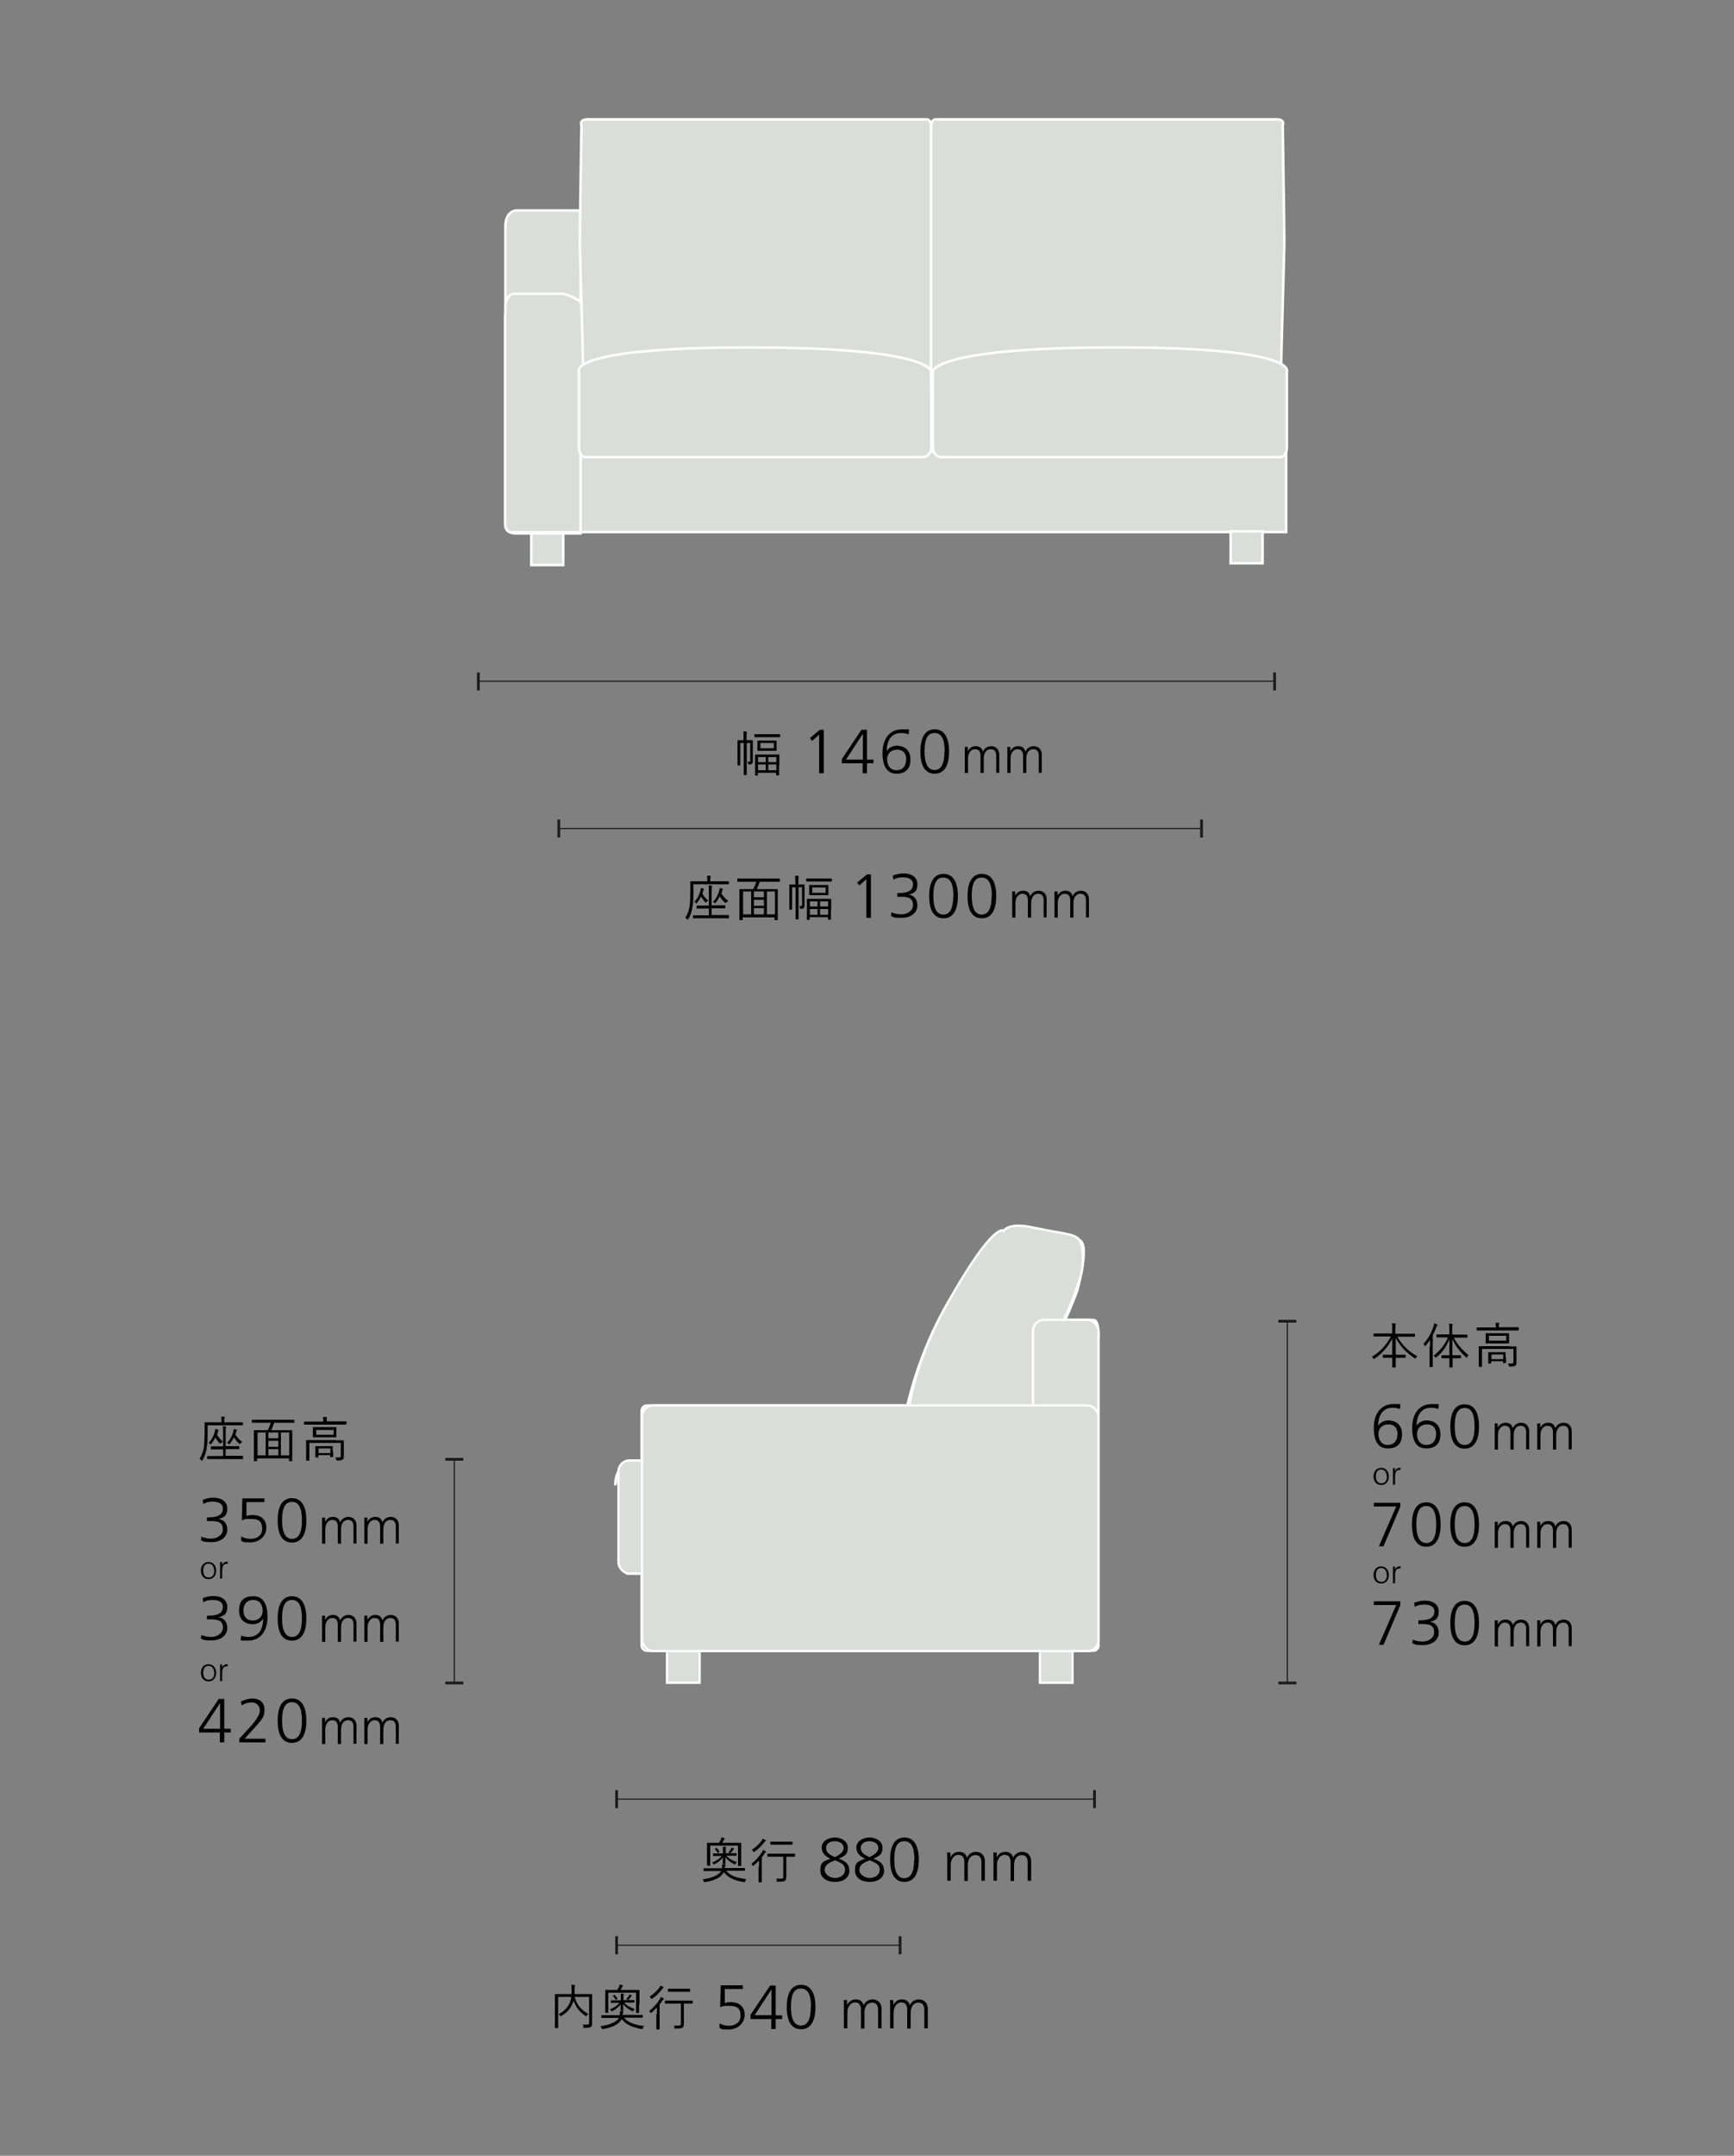 <?xml version="1.0" encoding="UTF-8"?>
<svg id="c" xmlns="http://www.w3.org/2000/svg" version="1.1" viewBox="0 0 750 932">
  <rect x="0" y="0" width="750" height="932" fill="#808080" stroke="none"/>
  <!-- Generator: Adobe Illustrator 29.1.0, SVG Export Plug-In . SVG Version: 2.1.0 Build 142)  -->
  <defs>
    <style>
      .st0 {
        stroke: #1c1c1c;
        stroke-width: .5px;
      }

      .st0, .st1 {
        fill: none;
      }

      .st2 {
        stroke-width: 1.1px;
      }

      .st2, .st3 {
        fill: #daddd8;
      }

      .st2, .st3, .st1 {
        stroke: #fff;
      }

      .st4 {
        fill: #1c1c1c;
      }
    </style>
  </defs>
  <g>
    <g>
      <line class="st0" x1="473.4" y1="777.8" x2="266.7" y2="777.8"/>
      <rect class="st4" x="472.8" y="773.9" width="1.2" height="7.8"/>
      <rect class="st4" x="266.1" y="773.9" width="1.2" height="7.8"/>
    </g>
    <g>
      <path d="M256.1,871.5c0,1.7,0,2.7,0,3.4s-.1,1.1-.5,1.4c-.3.3-.9.4-2.7.4s-.4,0-.5-.4c0-.4-.2-.7-.4-1,.7,0,1.5,0,1.9,0,.7,0,.9-.2.9-.8v-11.2h-6.3c1.1,3.6,2.9,5.7,6,7.4-.3.2-.6.4-.7.7-.1.2-.2.3-.3.3s-.2,0-.3-.2c-2.4-1.6-4.1-3.6-5.1-6.6-.1.4-.2.8-.4,1.1-.8,2-2,3.8-4.8,5.5-.1,0-.2.2-.3.2s-.1,0-.3-.2c-.2-.3-.4-.5-.7-.7,2.8-1.5,4.1-3.2,4.9-5.1.3-.7.5-1.5.6-2.4h-5.7v10.2c0,2.1,0,3,0,3.1s0,.2-.2.2h-1c-.1,0-.2,0-.2-.2s0-1,0-3.2v-7.9c0-2.2,0-3.1,0-3.2,0-.2,0-.2.2-.2s.8,0,2.9,0h4.1c0-.7,0-1.3,0-1.9s0-1.5-.1-2.1c.5,0,.9,0,1.4.1.2,0,.2,0,.2.2s0,.2-.1.4c0,.2-.1.6-.1,1.6,0,.5,0,1.1,0,1.7h4.5c2.1,0,2.8,0,2.9,0s.2,0,.2.2,0,1.1,0,3.3v5.9h0Z"/>
      <path d="M270,872.4c1.8,2.1,4.5,3,8.6,3.5-.2.2-.4.5-.5.9-.1.3-.2.4-.3.4s-.1,0-.3,0c-3.8-.7-6.7-1.8-8.6-4.3-1.4,2.6-4.6,3.7-8.1,4.3-.1,0-.2,0-.3,0-.1,0-.2,0-.3-.4-.1-.3-.3-.6-.5-.8,3.6-.5,6.8-1.6,8-3.6h-4.6c-2,0-2.7,0-2.8,0s-.2,0-.2-.2v-.8c0-.2,0-.2.2-.2s.8,0,2.8,0h5v-.3c.1-.4.1-.9,0-1.4.5,0,.9,0,1.3,0,.2,0,.3,0,.3.2s-.1.2-.2.4c0,.2-.1.3-.2.8v.2s5.7,0,5.7,0c2,0,2.7,0,2.8,0s.2,0,.2.2v.8c0,.2,0,.2-.2.2s-.8,0-2.8,0h-5.2ZM276.4,866.7c0,2.7,0,3.3,0,3.4,0,.2,0,.2-.2.2h-.9c-.2,0-.2,0-.2-.2s0-.7,0-3.4v-5.2h-12v5.1c0,2.7,0,3.3,0,3.4s0,.2-.2.2h-.9c-.2,0-.2,0-.2-.2s0-.7,0-3.4v-3.1c0-2.2,0-2.8,0-3s0-.2.2-.2.9,0,3,0h2c.2-.4.5-.8.7-1.3.1-.3.2-.6.3-1,.5,0,.9.2,1.3.3.1,0,.2.1.2.2,0,.1-.1.2-.2.3-.1,0-.2.2-.3.4-.2.4-.4.8-.6,1.1h5c2.1,0,2.9,0,3,0,.1,0,.2,0,.2.2s0,.7,0,2.7v3.4h0ZM270,865.9c1.3,1.3,2.6,2,4.5,2.6-.2.2-.4.5-.5.8,0,.2-.1.2-.2.2s-.2,0-.3,0c-1.7-.8-3-1.8-4-3.1,0,1.3.1,2.4.1,2.7s0,.2-.2.2h-.8c-.1,0-.2,0-.2-.2,0-.3,0-1.3.1-2.6-1,1.3-2.3,2.3-3.7,3-.1,0-.2,0-.3,0s-.1,0-.2-.2c-.1-.2-.4-.5-.5-.6,1.7-.7,3.1-1.5,4.2-2.8h-1c-1.9,0-2.6,0-2.7,0s-.1,0-.1-.2v-.7c0-.2,0-.2.1-.2s.8,0,2.7,0h1.5v-1.4c0-.6,0-1.1,0-1.5.5,0,.8,0,1.1,0,.2,0,.2,0,.2.2s0,.2,0,.2c0,.1-.1.4-.1.6v1.8h1.9c1.9,0,2.6,0,2.7,0s.1,0,.1.2v.7c0,.2,0,.2-.1.2s-.8,0-2.7,0h-1.4,0ZM265.6,862.5c.1,0,.2,0,.3,0,.5.5.8,1,1.2,1.6,0,.1,0,.2-.1.2l-.5.2c-.2,0-.2,0-.3,0-.3-.7-.6-1.1-1-1.5-.1-.2-.1-.2,0-.3l.4-.2h0ZM273.1,863.1c-.1,0-.2.1-.3.3-.2.4-.5.7-.9,1.1-.1,0-.1.2-.2.2s-.2,0-.3-.2c-.1,0-.4-.2-.5-.2.5-.6.8-1,1-1.3.1-.2.2-.4.3-.7.3,0,.7.2.9.3.1,0,.2.1.2.2s0,.1-.1.2h0Z"/>
      <path d="M284.1,870.6c0-.8,0-1.9,0-2.7-.7.7-1.4,1.5-2.3,2.2-.1.1-.2.2-.3.2s-.1,0-.2-.2c-.1-.3-.3-.5-.5-.7,1.9-1.5,3.5-3.3,4.6-5.1.2-.3.4-.7.4-1,.4.2.8.4,1.1.6.1,0,.2.2.2.3s0,.2-.1.2c-.1,0-.3.2-.5.5-.4.6-.8,1.2-1.2,1.7v7.9c0,1.8,0,2.6,0,2.7s0,.2-.2.2h-1c-.1,0-.2,0-.2-.2s0-.9,0-2.7v-3.8h0ZM286.8,859.5c-.1,0-.3.3-.5.6-1,1.3-2.4,2.7-4.1,3.9-.1,0-.2.2-.3.2s-.2,0-.3-.3c-.2-.2-.4-.5-.6-.7,1.7-1.1,3.2-2.5,4.2-3.9.3-.4.4-.7.5-.9.4.2.8.4,1.1.6.1,0,.2.2.2.2s-.1.2-.2.3h0ZM299.6,866c0,.2,0,.2-.2.2s-.8,0-2.9,0h-.7v4.8c0,2.1,0,3.1,0,3.9,0,.9-.1,1.3-.6,1.7-.4.3-1,.4-2.9.4s-.5-.1-.5-.4c-.1-.3-.2-.7-.4-.9.7,0,1.2,0,2,0s1.1-.1,1.1-.8v-8.7h-3.8c-2.1,0-2.8,0-2.9,0s-.2,0-.2-.2v-.9c0-.2,0-.2.2-.2s.8,0,2.9,0h5.8c2.1,0,2.8,0,2.9,0s.2,0,.2.2v.9h0ZM298.5,860.9c0,.2,0,.2-.2.2s-.7,0-2.6,0h-4c-1.9,0-2.5,0-2.6,0-.1,0-.2,0-.2-.2v-.9c0-.2,0-.2.2-.2s.7,0,2.6,0h4c1.9,0,2.5,0,2.6,0s.2,0,.2.2v.9Z"/>
    </g>
    <g>
      <path d="M311.3,874.8c1.2.7,2.7,1,4,1,2.5,0,5-1.3,5-4.3s-1.2-4.3-4.7-4.3-2.6.1-4.1.6l.2-9.5h9.6v1.6h-7.8v6.1c.7-.3,1.4-.4,2.7-.4,3.7,0,5.9,2.1,5.9,5.5s-2.9,6.3-6.9,6.3-2.8-.2-4-.7v-1.9h0Z"/>
      <path d="M333.6,877.2v-4.3h-9v-1.8l8.5-12.7h2.4v12.9h2.8v1.6h-2.8v4.3h-1.9ZM333.6,860.2h0l-7.2,11h7.3v-11h0Z"/>
      <path d="M340.3,867.7c0-6.2,2.1-9.6,6.2-9.6s6.2,3.5,6.2,9.6-2.1,9.6-6.2,9.6-6.2-3.3-6.2-9.6ZM350.8,867.7c0-5.4-1.4-8-4.4-8s-4.3,2.5-4.3,8,1.6,8,4.3,8,4.3-2.3,4.3-8Z"/>
    </g>
    <g>
      <path d="M379.8,877.1v-8.2c0-1.8-.7-3.1-2.6-3.1s-3.3,1.5-3.3,4.4v6.8h-1.5v-8.2c0-1.9-.8-3.1-2.6-3.1s-3.3,1.8-3.3,4.4v6.8h-1.5v-10.3c0-.5,0-1.4-.1-1.9h1.5v2.1h0c.9-1.7,2.1-2.4,3.8-2.4s3,.9,3.3,2.6h0c.6-1.6,2.2-2.6,3.9-2.6,2.6,0,3.9,1.9,3.9,4.1v8.4h-1.5,0Z"/>
      <path d="M399.8,877.1v-8.2c0-1.8-.7-3.1-2.6-3.1s-3.3,1.5-3.3,4.4v6.8h-1.5v-8.2c0-1.9-.8-3.1-2.6-3.1s-3.3,1.8-3.3,4.4v6.8h-1.5v-10.3c0-.5,0-1.4-.1-1.9h1.5v2.1h0c.9-1.7,2.1-2.4,3.8-2.4s3,.9,3.3,2.6h0c.6-1.6,2.2-2.6,3.9-2.6,2.6,0,3.9,1.9,3.9,4.1v8.4h-1.5,0Z"/>
    </g>
    <g>
      <path d="M367.4,808.6c0,3.5-3,5-6.3,5s-6.3-1.6-6.3-5,1.2-3.9,4.4-5c-2.5-1.2-3.8-2.7-3.8-4.8,0-3.2,3.4-4.4,5.7-4.4s5.6,1.3,5.6,4.4-1.3,3.4-3.9,4.8c3.3,1.1,4.5,2.6,4.5,5h0ZM361.1,804.3l-1.2.5c-2,.8-3.2,1.9-3.2,3.7s2.3,3.4,4.4,3.4,4.4-1.1,4.4-3.6-2.2-3-3.7-3.8l-.7-.3h0ZM364.9,798.9c0-1.9-1.9-2.9-3.8-2.9s-3.8.9-3.8,2.9,1.4,2.9,3.8,4c2.6-1.3,3.8-2.5,3.8-4Z"/>
      <path d="M382.4,808.6c0,3.5-3,5-6.3,5s-6.3-1.6-6.3-5,1.2-3.9,4.4-5c-2.5-1.2-3.8-2.7-3.8-4.8,0-3.2,3.4-4.4,5.7-4.4s5.6,1.3,5.6,4.4-1.3,3.4-3.9,4.8c3.3,1.1,4.5,2.6,4.5,5h0ZM376.1,804.3l-1.2.5c-2,.8-3.2,1.9-3.2,3.7s2.3,3.4,4.4,3.4,4.4-1.1,4.4-3.6-2.2-3-3.7-3.8l-.7-.3ZM379.9,798.9c0-1.9-1.9-2.9-3.8-2.9s-3.8.9-3.8,2.9,1.4,2.9,3.8,4c2.6-1.3,3.8-2.5,3.8-4h0Z"/>
      <path d="M385,804c0-6.2,2.1-9.6,6.2-9.6s6.2,3.5,6.2,9.6-2.1,9.6-6.2,9.6-6.2-3.3-6.2-9.6ZM395.5,804c0-5.4-1.4-8-4.4-8s-4.3,2.5-4.3,8,1.6,8,4.3,8,4.3-2.3,4.3-8Z"/>
    </g>
    <g>
      <path d="M424.5,813.3v-8.2c0-1.8-.7-3.1-2.6-3.1s-3.3,1.5-3.3,4.4v6.8h-1.5v-8.2c0-1.9-.8-3.1-2.6-3.1s-3.3,1.8-3.3,4.4v6.8h-1.5v-10.3c0-.5,0-1.4-.1-1.9h1.5v2.1h0c.9-1.7,2.1-2.4,3.8-2.4s3,.9,3.3,2.6h0c.6-1.6,2.2-2.6,3.9-2.6,2.6,0,3.9,1.9,3.9,4.1v8.4h-1.5Z"/>
      <path d="M444.5,813.3v-8.2c0-1.8-.7-3.1-2.6-3.1s-3.3,1.5-3.3,4.4v6.8h-1.5v-8.2c0-1.9-.8-3.1-2.6-3.1s-3.3,1.8-3.3,4.4v6.8h-1.5v-10.3c0-.5,0-1.4-.1-1.9h1.5v2.1h0c.9-1.7,2.1-2.4,3.8-2.4s3,.9,3.3,2.6h0c.6-1.6,2.2-2.6,3.9-2.6,2.6,0,3.9,1.9,3.9,4.1v8.4h-1.5,0Z"/>
    </g>
    <g>
      <path d="M314.2,808.9c1.8,2.1,4.5,3,8.6,3.5-.2.2-.4.5-.5.9-.1.3-.2.4-.3.4s-.1,0-.3,0c-3.8-.7-6.7-1.8-8.6-4.3-1.4,2.6-4.6,3.7-8.1,4.3-.1,0-.2,0-.3,0-.1,0-.2,0-.3-.4-.1-.3-.3-.6-.5-.8,3.6-.5,6.8-1.6,8-3.6h-4.6c-2,0-2.7,0-2.8,0s-.2,0-.2-.2v-.8c0-.2,0-.2.2-.2s.8,0,2.8,0h5v-.3c.1-.4.1-.9,0-1.4.5,0,.9,0,1.3,0,.2,0,.3,0,.3.2s-.1.2-.2.4c0,.2-.1.3-.2.8v.2s5.7,0,5.7,0c2,0,2.7,0,2.8,0s.2,0,.2.2v.8c0,.2,0,.2-.2.2s-.8,0-2.8,0h-5.2ZM320.6,803.1c0,2.7,0,3.3,0,3.4,0,.2,0,.2-.2.2h-1c-.2,0-.2,0-.2-.2s0-.7,0-3.4v-5.2h-12v5.1c0,2.7,0,3.3,0,3.4s0,.2-.2.2h-1c-.2,0-.2,0-.2-.2s0-.7,0-3.4v-3.1c0-2.2,0-2.8,0-3s0-.2.2-.2.9,0,3,0h2c.2-.4.5-.8.7-1.3.1-.3.2-.6.3-1,.5,0,.9.2,1.3.3.1,0,.2.1.2.2,0,.1-.1.2-.2.3-.1,0-.2.2-.3.4-.2.4-.4.8-.6,1.1h5c2.1,0,2.9,0,3,0,.1,0,.2,0,.2.2s0,.7,0,2.7v3.4h0ZM314.2,802.4c1.3,1.3,2.6,2,4.5,2.6-.2.2-.4.5-.5.8,0,.2-.1.2-.2.2s-.2,0-.3,0c-1.7-.8-3-1.8-4-3.1,0,1.3.1,2.4.1,2.7s0,.2-.2.2h-.8c-.1,0-.2,0-.2-.2,0-.3,0-1.3.1-2.6-1,1.3-2.3,2.3-3.7,3-.1,0-.2,0-.3,0s-.1,0-.2-.2c-.1-.2-.4-.5-.5-.6,1.7-.7,3.1-1.5,4.2-2.8h-1c-1.9,0-2.6,0-2.7,0s-.1,0-.1-.2v-.7c0-.2,0-.2.1-.2s.8,0,2.7,0h1.5v-1.4c0-.6,0-1.1,0-1.5.5,0,.8,0,1.1,0,.2,0,.2,0,.2.2s0,.2,0,.2c0,.1-.1.4-.1.6v1.8h1.9c1.9,0,2.6,0,2.7,0s.1,0,.1.2v.7c0,.2,0,.2-.1.2s-.8,0-2.7,0h-1.4ZM309.8,799c.1,0,.2,0,.3,0,.5.5.8,1,1.1,1.6,0,.1,0,.2-.1.2l-.5.2c-.2,0-.2,0-.3,0-.3-.7-.6-1.1-1-1.5-.1-.2-.1-.2,0-.3l.4-.2h0ZM317.3,799.6c-.1,0-.2.1-.3.3-.2.4-.5.7-.9,1.1-.1,0-.1.2-.2.2s-.2,0-.3-.2c-.1,0-.4-.2-.5-.2.5-.6.8-1,1-1.3.1-.2.2-.4.3-.7.3,0,.7.2.9.3.1,0,.2.1.2.2s0,.1-.1.2h0Z"/>
      <path d="M328.3,807c0-.8,0-1.9,0-2.7-.7.7-1.4,1.5-2.3,2.2-.1.1-.2.2-.3.2s-.1,0-.2-.2c-.1-.3-.3-.5-.5-.7,1.9-1.5,3.5-3.3,4.6-5.1.2-.3.4-.7.4-1,.4.2.8.4,1.1.6.1,0,.2.2.2.3s0,.2-.1.2c-.1,0-.3.2-.5.5-.4.6-.8,1.2-1.2,1.7v7.9c0,1.8,0,2.6,0,2.7s0,.2-.2.2h-1c-.1,0-.2,0-.2-.2s0-.9,0-2.7v-3.8h0ZM331,796c-.1,0-.3.3-.5.6-1,1.3-2.4,2.7-4.1,3.9-.1,0-.2.2-.3.2s-.2,0-.3-.3c-.2-.2-.4-.5-.6-.7,1.7-1.1,3.2-2.5,4.2-3.9.3-.4.4-.7.5-.9.4.2.8.4,1.2.6.1,0,.2.2.2.2s-.1.2-.2.3h0ZM343.9,802.5c0,.2,0,.2-.2.2s-.8,0-2.9,0h-.7v4.8c0,2.1,0,3.1,0,3.9,0,.9-.1,1.3-.6,1.7-.4.3-1,.4-2.9.4s-.5-.1-.5-.4c-.1-.3-.2-.7-.4-.9.7,0,1.2,0,2,0s1.1-.1,1.1-.8v-8.7h-3.8c-2.1,0-2.8,0-2.9,0s-.2,0-.2-.2v-.9c0-.2,0-.2.2-.2s.8,0,2.9,0h5.8c2.1,0,2.8,0,2.9,0s.2,0,.2.2v.9h0ZM342.8,797.3c0,.2,0,.2-.2.2s-.7,0-2.6,0h-4c-1.9,0-2.5,0-2.6,0-.1,0-.2,0-.2-.2v-.9c0-.2,0-.2.2-.2s.7,0,2.6,0h4c1.9,0,2.5,0,2.6,0s.2,0,.2.2v.9Z"/>
    </g>
    <g>
      <line class="st0" x1="389.3" y1="841" x2="266.7" y2="841"/>
      <rect class="st4" x="388.7" y="837.1" width="1.2" height="7.8"/>
      <rect class="st4" x="266.1" y="837.1" width="1.2" height="7.8"/>
    </g>
    <g>
      <line class="st0" x1="556.8" y1="571.2" x2="556.8" y2="727.5"/>
      <rect class="st4" x="552.9" y="570.6" width="7.8" height="1.2"/>
      <rect class="st4" x="552.9" y="727" width="7.8" height="1.2"/>
    </g>
    <g>
      <path d="M87,664.3c1.1.5,2.7.9,4.5.9s4.9-1.2,4.9-4-1.7-3.6-5.1-3.6h-1.8v-1.6h.7c4.6,0,6.2-1.5,6.2-3.8s-2.2-3-4.3-3-2.8.3-4.2,1l-.2-1.8c1.4-.5,3-.9,4.6-.9,3.3,0,6,1.5,6,4.7s-1.5,3.9-3.9,4.5h0c2.6.2,3.9,2.2,3.9,4.6,0,3.4-3,5.4-6.8,5.4s-3.1-.2-4.6-.8l.2-1.8h0Z"/>
      <path d="M104.4,664.3c1.2.7,2.7,1,4,1,2.5,0,5-1.3,5-4.3s-1.2-4.3-4.7-4.3-2.6.1-4.1.6l.2-9.5h9.6v1.6h-7.8v6c.7-.3,1.4-.4,2.7-.4,3.7,0,5.9,2,5.9,5.5s-2.9,6.3-6.9,6.3-2.8-.2-4-.7v-1.9h0Z"/>
      <path d="M120.1,657.3c0-6.2,2.1-9.6,6.2-9.6s6.2,3.5,6.2,9.6-2.1,9.6-6.2,9.6-6.2-3.3-6.2-9.6ZM130.6,657.3c0-5.4-1.4-8-4.3-8s-4.3,2.5-4.3,8,1.6,8,4.3,8,4.3-2.3,4.3-8Z"/>
    </g>
    <g>
      <path d="M152.9,667.4v-7.5c0-1.7-.7-2.8-2.4-2.8s-3,1.4-3,4.1v6.2h-1.4v-7.5c0-1.7-.7-2.8-2.4-2.8s-3,1.6-3,4v6.3h-1.4v-9.5c0-.5,0-1.3,0-1.8h1.3v1.9h0c.8-1.6,1.9-2.2,3.5-2.2s2.7.8,3,2.4h0c.6-1.5,2-2.4,3.6-2.4,2.4,0,3.5,1.7,3.5,3.7v7.8h-1.4,0Z"/>
      <path d="M171.2,667.4v-7.5c0-1.7-.7-2.8-2.4-2.8s-3,1.4-3,4.1v6.2h-1.4v-7.5c0-1.7-.7-2.8-2.4-2.8s-3,1.6-3,4v6.3h-1.4v-9.5c0-.5,0-1.3,0-1.8h1.3v1.9h0c.8-1.6,1.9-2.2,3.5-2.2s2.7.8,3,2.4h0c.6-1.5,2-2.4,3.6-2.4,2.4,0,3.5,1.7,3.5,3.7v7.8h-1.4,0Z"/>
    </g>
    <g>
      <path d="M87,706.8c1.1.5,2.7.9,4.5.9s4.9-1.2,4.9-4-1.7-3.6-5.1-3.6h-1.8v-1.6h.7c4.6,0,6.2-1.5,6.2-3.8s-2.2-3-4.3-3-2.8.3-4.2,1l-.2-1.8c1.4-.5,3-.9,4.6-.9,3.3,0,6,1.5,6,4.7s-1.5,3.9-3.9,4.5h0c2.6.2,3.9,2.2,3.9,4.6,0,3.4-3,5.4-6.8,5.4s-3.1-.2-4.6-.8l.2-1.8h0Z"/>
      <path d="M113.7,699.9c-.9,1.5-2.5,2.3-4.4,2.3-2.7,0-5.9-1.4-5.9-5.9s2.3-6.2,6.2-6.2,6.1,2.9,6.1,8.9-2.9,10.3-8.5,10.3-2-.2-3.1-.4l.2-1.8c.8.3,1.9.6,3.2.6,5.2,0,6.3-4.5,6.3-7.8h0ZM109.5,691.7c-2.6,0-4.2,1.8-4.2,4.5s1.4,4.4,4,4.4,4.3-1.7,4.3-4.2-1.2-4.7-4.1-4.7h0Z"/>
      <path d="M120.1,699.7c0-6.2,2.1-9.6,6.2-9.6s6.2,3.5,6.2,9.6-2.1,9.6-6.2,9.6-6.2-3.3-6.2-9.6ZM130.6,699.7c0-5.4-1.4-8-4.3-8s-4.3,2.5-4.3,8,1.6,8,4.3,8,4.3-2.3,4.3-8Z"/>
    </g>
    <g>
      <path d="M152.9,709.8v-7.5c0-1.7-.7-2.8-2.4-2.8s-3,1.4-3,4.1v6.2h-1.4v-7.5c0-1.7-.7-2.8-2.4-2.8s-3,1.6-3,4v6.3h-1.4v-9.5c0-.5,0-1.3,0-1.8h1.3v1.9h0c.8-1.6,1.9-2.2,3.5-2.2s2.7.8,3,2.4h0c.6-1.5,2-2.4,3.6-2.4,2.4,0,3.5,1.7,3.5,3.7v7.8h-1.4,0Z"/>
      <path d="M171.2,709.8v-7.5c0-1.7-.7-2.8-2.4-2.8s-3,1.4-3,4.1v6.2h-1.4v-7.5c0-1.7-.7-2.8-2.4-2.8s-3,1.6-3,4v6.3h-1.4v-9.5c0-.5,0-1.3,0-1.8h1.3v1.9h0c.8-1.6,1.9-2.2,3.5-2.2s2.7.8,3,2.4h0c.6-1.5,2-2.4,3.6-2.4,2.4,0,3.5,1.7,3.5,3.7v7.8h-1.4,0Z"/>
    </g>
    <g>
      <path d="M105.1,616c0,.2,0,.2-.2.2s-.8,0-2.9,0h-12.2v3.3c0,2.6,0,4.5-.4,6.5-.3,2.1-.8,3.5-1.8,5.3,0,.2-.2.2-.2.2s-.2,0-.3-.2c-.2-.2-.6-.5-.8-.6,1-1.6,1.6-3.1,1.9-5.2.2-1.8.3-3.7.3-6.2s0-4,0-4.2,0-.2.2-.2.9,0,3,0h4.1v-.7c0-.7,0-1.2-.2-1.7.5,0,1,0,1.4,0,.2,0,.2,0,.2.2,0,.2,0,.2-.1.4,0,.2-.1.5-.1,1v.8h5c2.1,0,2.8,0,2.9,0s.2,0,.2.2v.9h0ZM105.2,630.6c0,.2,0,.2-.2.2s-.8,0-2.9,0h-9.4c-2.1,0-2.8,0-2.9,0s-.2,0-.2-.2v-.9c0-.2,0-.2.2-.2s.8,0,2.9,0h3.8v-2.9h-2.2c-2.1,0-2.8,0-2.9,0-.2,0-.2,0-.2-.2v-.9c0-.2,0-.2.2-.2s.8,0,2.9,0h2.2v-6.2c0-1.3,0-1.8-.2-2.5.5,0,.9,0,1.3.1.2,0,.2,0,.2.2s0,.3-.1.4c0,.2-.1.6-.1,1.7v6.2h2.8c2.1,0,2.8,0,2.9,0,.2,0,.2,0,.2.2v.9c0,.2,0,.2-.2.2s-.8,0-2.9,0h-2.8v2.9h4.4c2.1,0,2.8,0,2.9,0s.2,0,.2.2v.9h0ZM95.4,623.9c0,.2-.2.2-.2.2s-.2,0-.3-.2c-.8-.9-1.3-1.6-1.8-2.4-.4.9-.9,1.8-1.7,2.7-.2.2-.2.3-.3.3s-.1,0-.2-.2c-.2-.2-.4-.4-.7-.5,1.5-1.5,2.2-3.1,2.7-4.8,0-.4.2-.9.2-1.2.4,0,.8.2,1.1.3.2,0,.3.1.3.2s0,.2,0,.2c-.1.1-.2.3-.3.7,0,.4-.2.8-.3,1.1.6,1.1,1.4,2,2.5,2.9-.2.2-.4.3-.6.6h0ZM103.9,624.1c0,.2-.2.2-.2.2s-.2,0-.3-.2c-.9-.8-1.6-1.7-2.2-2.7-.5,1-1.1,1.9-1.8,2.8-.1.2-.2.2-.2.2s-.2,0-.3-.2c-.2-.2-.5-.3-.7-.4,1.5-1.6,2.2-3.1,2.7-4.8.1-.5.2-.9.2-1.2.4,0,.8.2,1.1.3.2,0,.3.2.3.2s0,.2-.1.2c0,0-.2.2-.3.7,0,.3-.2.7-.3,1,.8,1.2,1.7,2.2,3,3.2-.2.1-.5.4-.7.6h0Z"/>
      <path d="M127.4,614.9c0,.1,0,.2-.2.2s-.8,0-2.8,0h-5.8c-.3,1-.8,2.2-1.3,3.2h6c2.1,0,2.8,0,2.9,0s.2,0,.2.2,0,.9,0,3.8v3.7c0,4.6,0,5.4,0,5.5s0,.2-.2.2h-1c-.2,0-.2,0-.2-.2v-1h-13.8v1c0,.2,0,.2-.2.2h-1c-.2,0-.2,0-.2-.2s0-.9,0-5.5v-3.3c0-3.3,0-4.1,0-4.2s0-.2.2-.2.8,0,2.9,0h2.9c.5-.9,1-2.1,1.3-3.2h-5.2c-2,0-2.7,0-2.8,0-.2,0-.2,0-.2-.2v-.9c0-.2,0-.2.2-.2s.8,0,2.8,0h12.4c2,0,2.6,0,2.8,0s.2,0,.2.2v.9h0ZM114.9,619.3h-3.5v9.9h3.5v-9.9ZM120.4,619.3h-4.3v2.5h4.3v-2.5ZM120.4,622.9h-4.3v2.6h4.3v-2.6ZM120.4,626.5h-4.3v2.7h4.3v-2.7ZM125.1,619.3h-3.6v9.9h3.6v-9.9Z"/>
      <path d="M149.6,615.7c0,.2,0,.2-.2.2s-.8,0-2.8,0h-12.1c-2,0-2.7,0-2.8,0-.1,0-.2,0-.2-.2v-.9c0-.2,0-.2.2-.2s.8,0,2.8,0h5.3v-.2c0-.7,0-1.3-.1-1.8.5,0,1,0,1.4,0,.2,0,.3,0,.3.2,0,.2,0,.2-.1.4,0,.2,0,.5,0,1.1v.2h5.6c2,0,2.7,0,2.8,0s.2,0,.2.2v.9h0ZM145.5,622.7c2.1,0,2.8,0,3,0s.2,0,.2.2,0,.8,0,2.3v1.8c0,1,0,1.9,0,2.7s0,1-.5,1.3c-.4.3-.8.4-2.3.4-.4,0-.4,0-.5-.4,0-.3-.2-.6-.4-.9.6,0,1.2,0,1.7,0s.7-.2.7-.8v-5.5h-13.6v5c0,1.7,0,2.4,0,2.5,0,.2,0,.2-.2.2h-1c-.1,0-.2,0-.2-.2s0-.7,0-2.5v-3.8c0-1.6,0-2.1,0-2.2s0-.2.2-.2.8,0,2.9,0h10ZM145.5,619.8c0,1,0,1.2,0,1.4s0,.2-.2.2-.8,0-2.7,0h-4.4c-1.9,0-2.6,0-2.7,0s-.2,0-.2-.2,0-.4,0-1.4v-1.2c0-1,0-1.2,0-1.4s0-.2.2-.2.8,0,2.7,0h4.4c1.9,0,2.6,0,2.7,0s.2,0,.2.2,0,.4,0,1.4v1.2ZM144.1,627.4c0,1.9,0,2.2,0,2.3,0,.2,0,.2-.2.2h-.9c-.2,0-.2,0-.2-.2v-.6h-5.1v.8c0,.2,0,.2-.2.2h-.9c-.1,0-.2,0-.2-.2s0-.4,0-2.4v-.9c0-.8,0-1.1,0-1.2s0-.2.2-.2.6,0,2.2,0h2.7c1.6,0,2.1,0,2.2,0s.2,0,.2.2,0,.4,0,1v1h0ZM144.3,618.2h-7.5v2.1h7.5v-2.1ZM142.9,626.2h-5.1v2h5.1v-2Z"/>
    </g>
    <g>
      <line class="st0" x1="196.5" y1="630.9" x2="196.5" y2="727.5"/>
      <rect class="st4" x="192.6" y="630.3" width="7.8" height="1.2"/>
      <rect class="st4" x="192.6" y="727" width="7.8" height="1.2"/>
    </g>
    <g>
      <path d="M86.9,679c0-2.1,1.2-3.7,3.3-3.7s3.3,1.7,3.3,3.7-1.1,3.7-3.3,3.7-3.3-1.7-3.3-3.7ZM92.6,679c0-1.7-.8-3-2.4-3s-2.3,1.2-2.3,3,.8,3,2.4,3,2.4-1.3,2.4-3h0Z"/>
      <path d="M95.2,682.5v-6.2c0-.2,0-.6,0-1h.9v1.4h0c.4-1,1.1-1.5,1.8-1.5s.5,0,.6,0v.9c-.2,0-.4,0-.6,0-1.4,0-1.8,1.4-1.8,2.9v3.5h-.9Z"/>
    </g>
    <g>
      <path d="M95.1,753.3v-4.3h-9v-1.8l8.5-12.7h2.4v12.9h2.8v1.6h-2.8v4.3h-1.9ZM95.1,736.4h0l-7.2,11h7.3v-11h0Z"/>
      <path d="M103.5,753.3v-1.6l4.6-5c3-3.3,4.3-5.6,4.3-7.3s-1.4-3.4-3.4-3.4-3,.5-4.5,1.3l-.3-1.7c1.7-.8,3.5-1.3,4.8-1.3,3.4,0,5.4,1.8,5.4,4.9s-1,4.1-4.7,8.2l-3.9,4.3h9v1.6s-11.3,0-11.3,0Z"/>
      <path d="M120.1,743.9c0-6.2,2.1-9.6,6.2-9.6s6.2,3.5,6.2,9.6-2.1,9.6-6.2,9.6-6.2-3.3-6.2-9.6h0ZM130.6,743.9c0-5.4-1.4-8-4.3-8s-4.3,2.5-4.3,8,1.6,8,4.3,8,4.3-2.3,4.3-8Z"/>
    </g>
    <g>
      <path d="M152.9,754v-7.5c0-1.7-.7-2.8-2.4-2.8s-3,1.4-3,4.1v6.2h-1.4v-7.5c0-1.7-.7-2.8-2.4-2.8s-3,1.6-3,4v6.3h-1.4v-9.5c0-.5,0-1.3,0-1.8h1.3v1.9h0c.8-1.6,1.9-2.2,3.5-2.2s2.7.8,3,2.4h0c.6-1.5,2-2.4,3.6-2.4,2.4,0,3.5,1.7,3.5,3.7v7.8h-1.4,0Z"/>
      <path d="M171.2,754v-7.5c0-1.7-.7-2.8-2.4-2.8s-3,1.4-3,4.1v6.2h-1.4v-7.5c0-1.7-.7-2.8-2.4-2.8s-3,1.6-3,4v6.3h-1.4v-9.5c0-.5,0-1.3,0-1.8h1.3v1.9h0c.8-1.6,1.9-2.2,3.5-2.2s2.7.8,3,2.4h0c.6-1.5,2-2.4,3.6-2.4,2.4,0,3.5,1.7,3.5,3.7v7.8h-1.4,0Z"/>
    </g>
    <g>
      <path d="M86.9,723.2c0-2.1,1.2-3.7,3.3-3.7s3.3,1.7,3.3,3.7-1.1,3.7-3.3,3.7-3.3-1.7-3.3-3.7ZM92.6,723.2c0-1.7-.8-3-2.4-3s-2.3,1.2-2.3,3,.8,3,2.4,3,2.4-1.3,2.4-3h0Z"/>
      <path d="M95.2,726.8v-6.2c0-.2,0-.6,0-1h.9v1.4h0c.4-1,1.1-1.5,1.8-1.5s.5,0,.6,0v.9c-.2,0-.4,0-.6,0-1.4,0-1.8,1.4-1.8,2.9v3.5h-.9Z"/>
    </g>
    <g>
      <path d="M605.6,609.2c-.7-.3-1.9-.6-3.2-.6-5,0-6.3,4.3-6.3,7.8h0c1-1.5,2.6-2.3,4.4-2.3,2.8,0,5.9,1.5,5.9,5.9s-2.3,6.2-6.2,6.2-6-2.9-6-8.9,3-10.3,8.5-10.3,2,.2,3,.4l-.2,1.8h0ZM604.5,620.2c0-2.8-1.4-4.4-4-4.4s-4.3,1.7-4.3,4.2,1.3,4.7,4,4.7,4.2-1.8,4.2-4.5h0Z"/>
      <path d="M622.2,609.2c-.7-.3-1.9-.6-3.2-.6-5,0-6.3,4.3-6.3,7.8h0c1-1.5,2.6-2.3,4.4-2.3,2.8,0,5.9,1.5,5.9,5.9s-2.3,6.2-6.2,6.2-6-2.9-6-8.9,3-10.3,8.5-10.3,2,.2,3,.4l-.2,1.8h0ZM621.2,620.2c0-2.8-1.4-4.4-4-4.4s-4.3,1.7-4.3,4.2,1.3,4.7,4,4.7,4.2-1.8,4.2-4.5h0Z"/>
      <path d="M627.3,616.7c0-6.2,2.1-9.6,6.2-9.6s6.2,3.5,6.2,9.6-2.1,9.6-6.2,9.6-6.2-3.3-6.2-9.6ZM637.8,616.7c0-5.4-1.4-8-4.3-8s-4.3,2.5-4.3,8,1.6,8,4.3,8,4.3-2.3,4.3-8h0Z"/>
    </g>
    <g>
      <path d="M660.1,626.7v-7.5c0-1.7-.7-2.8-2.4-2.8s-3,1.4-3,4.1v6.2h-1.4v-7.5c0-1.7-.7-2.8-2.4-2.8s-3,1.6-3,4v6.3h-1.4v-9.5c0-.5,0-1.3,0-1.8h1.3v1.9h0c.8-1.6,1.9-2.2,3.5-2.2s2.7.8,3,2.4h0c.6-1.5,2-2.4,3.6-2.4,2.4,0,3.5,1.7,3.5,3.7v7.8h-1.4,0Z"/>
      <path d="M678.5,626.7v-7.5c0-1.7-.7-2.8-2.4-2.8s-3,1.4-3,4.1v6.2h-1.4v-7.5c0-1.7-.7-2.8-2.4-2.8s-3,1.6-3,4v6.3h-1.4v-9.5c0-.5,0-1.3,0-1.8h1.3v1.9h0c.8-1.6,1.9-2.2,3.5-2.2s2.7.8,3,2.4h0c.6-1.5,2-2.4,3.6-2.4,2.4,0,3.5,1.7,3.5,3.7v7.8h-1.4,0Z"/>
    </g>
    <g>
      <path d="M596.4,668.5l7.5-17.2h-9.7v-1.6h11.5v1.6l-7.3,17.2h-2.1Z"/>
      <path d="M610.7,659.1c0-6.2,2.1-9.6,6.2-9.6s6.2,3.5,6.2,9.6-2.1,9.6-6.2,9.6-6.2-3.3-6.2-9.6ZM621.2,659.1c0-5.4-1.4-8-4.3-8s-4.3,2.5-4.3,8,1.6,8,4.3,8,4.3-2.3,4.3-8h0Z"/>
      <path d="M627.3,659.1c0-6.2,2.1-9.6,6.2-9.6s6.2,3.5,6.2,9.6-2.1,9.6-6.2,9.6-6.2-3.3-6.2-9.6ZM637.8,659.1c0-5.4-1.4-8-4.3-8s-4.3,2.5-4.3,8,1.6,8,4.3,8,4.3-2.3,4.3-8h0Z"/>
    </g>
    <g>
      <path d="M660.1,669.2v-7.5c0-1.7-.7-2.8-2.4-2.8s-3,1.4-3,4.1v6.2h-1.4v-7.5c0-1.7-.7-2.8-2.4-2.8s-3,1.6-3,4v6.3h-1.4v-9.5c0-.5,0-1.3,0-1.8h1.3v1.9h0c.8-1.6,1.9-2.2,3.5-2.2s2.7.8,3,2.4h0c.6-1.5,2-2.4,3.6-2.4,2.4,0,3.5,1.7,3.5,3.7v7.8h-1.4,0Z"/>
      <path d="M678.5,669.2v-7.5c0-1.7-.7-2.8-2.4-2.8s-3,1.4-3,4.1v6.2h-1.4v-7.5c0-1.7-.7-2.8-2.4-2.8s-3,1.6-3,4v6.3h-1.4v-9.5c0-.5,0-1.3,0-1.8h1.3v1.9h0c.8-1.6,1.9-2.2,3.5-2.2s2.7.8,3,2.4h0c.6-1.5,2-2.4,3.6-2.4,2.4,0,3.5,1.7,3.5,3.7v7.8h-1.4,0Z"/>
    </g>
    <g>
      <path d="M604.3,577.8c2,3.4,4.8,6.5,8.7,8.5-.2.2-.4.5-.6.8-.1.2-.2.3-.2.3s-.2,0-.3-.2c-3.5-2.2-6.3-5.2-8.2-8.8,0,2.6,0,5.2,0,7.3h1.5c1.9,0,2.5,0,2.6,0s.2,0,.2.2v.9c0,.2,0,.2-.2.2s-.7,0-2.6,0h-1.5c0,2.2,0,3.7,0,4s0,.2-.2.2h-1.1c-.2,0-.2,0-.2-.2,0-.2,0-1.8,0-4h-1.3c-1.9,0-2.5,0-2.6,0-.2,0-.2,0-.2-.2v-.9c0-.2,0-.2.2-.2s.7,0,2.6,0h1.3c0-2,0-4.5,0-7-1.8,3.5-4.5,6.6-7.7,8.7-.2,0-.2.2-.3.2s-.2,0-.2-.3c-.2-.3-.4-.5-.6-.8,3.2-1.7,6.3-5,8.2-8.7h-4.5c-2,0-2.7,0-2.8,0-.2,0-.2,0-.2-.2v-.9c0-.2,0-.2.2-.2s.8,0,2.8,0h5.1v-1.9c0-1.3,0-1.8-.2-2.5.5,0,1,0,1.5.1.2,0,.2,0,.2.2,0,.2,0,.3-.1.5,0,.2-.1.6-.1,1.8v1.9h5.5c2,0,2.7,0,2.8,0,.2,0,.2,0,.2.2v.9c0,.2,0,.2-.2.2s-.8,0-2.8,0h-4.9,0Z"/>
      <path d="M618.5,582.2c0-.8,0-1.9,0-2.9-.6.9-1.2,1.7-1.9,2.5-.1.1-.2.2-.2.2s-.1,0-.2-.2c-.2-.4-.3-.6-.5-.8,2.1-2.3,3.4-4.8,4.3-7.5.2-.5.3-1,.3-1.4.5.2.9.3,1.3.5.2,0,.2.2.2.2s0,.2-.2.3c-.1.1-.2.3-.4.8-.4,1.1-.9,2.2-1.5,3.3v10.3c0,2.2,0,3.2,0,3.3s0,.2-.2.2h-1c-.2,0-.2,0-.2-.2s0-1,0-3.3v-5.3h0ZM628.7,578.1c1.7,3.2,3.4,5.2,6.5,7.8-.2.2-.5.5-.6.8-.1.2-.2.3-.2.3s-.2,0-.3-.2c-3-2.8-4.4-4.6-5.9-7.9v7h1.1c1.7,0,2.3,0,2.4,0,.2,0,.2,0,.2.2v.9c0,.2,0,.2-.2.2s-.7,0-2.4,0h-1c0,2.2,0,3.7,0,3.8s0,.2-.2.2h-1c-.2,0-.2,0-.2-.2s0-1.6,0-3.8h-.8c-1.7,0-2.3,0-2.4,0s-.2,0-.2-.2v-.9c0-.2,0-.2.2-.2s.7,0,2.4,0h.8v-7c-1.3,3.4-2.9,5.6-5.6,7.9-.2.1-.2.2-.3.2s-.1,0-.2-.2c-.2-.3-.4-.5-.7-.7,2.7-2.2,4.7-4.5,6.2-7.9h-1.9c-2.1,0-2.8,0-2.9,0s-.2,0-.2-.2v-.9c0-.2,0-.2.2-.2s.8,0,2.9,0h2.5v-2.1c0-1.3,0-1.9-.2-2.5.5,0,1,0,1.4.1.2,0,.3,0,.3.2,0,.2,0,.2-.2.4,0,.2-.1.6-.1,1.8v2.2h3.4c2.1,0,2.8,0,3,0s.2,0,.2.2v.9c0,.2,0,.2-.2.2s-.8,0-3,0h-2.9,0Z"/>
      <path d="M656.8,575c0,.2,0,.2-.2.2s-.8,0-2.8,0h-12.1c-2,0-2.7,0-2.8,0-.2,0-.2,0-.2-.2v-.9c0-.2,0-.2.2-.2s.8,0,2.8,0h5.3v-.2c0-.7,0-1.3-.2-1.8.5,0,1,0,1.4,0,.2,0,.3,0,.3.2,0,.2,0,.2-.2.4,0,.2,0,.5,0,1.1v.2h5.6c2,0,2.7,0,2.8,0s.2,0,.2.2v.9h0ZM652.7,582.1c2.1,0,2.8,0,3,0s.2,0,.2.2,0,.8,0,2.3v1.8c0,1,0,1.9,0,2.7s0,1-.5,1.3c-.4.3-.8.4-2.3.4-.4,0-.4,0-.5-.4,0-.3-.2-.6-.4-.9.6,0,1.2,0,1.7,0s.7-.2.7-.8v-5.5h-13.6v5c0,1.7,0,2.4,0,2.5,0,.2,0,.2-.2.2h-1c-.2,0-.2,0-.2-.2s0-.7,0-2.5v-3.8c0-1.6,0-2.1,0-2.2s0-.2.2-.2.8,0,2.9,0h10ZM652.7,579.2c0,1,0,1.2,0,1.4s0,.2-.2.2-.8,0-2.7,0h-4.3c-1.9,0-2.6,0-2.7,0s-.2,0-.2-.2,0-.4,0-1.4v-1.2c0-1,0-1.2,0-1.4s0-.2.2-.2.8,0,2.7,0h4.3c1.9,0,2.6,0,2.7,0s.2,0,.2.2,0,.4,0,1.4v1.2ZM651.4,586.8c0,1.9,0,2.2,0,2.3,0,.2,0,.2-.2.2h-.9c-.2,0-.2,0-.2-.2v-.6h-5.1v.8c0,.2,0,.2-.2.2h-.9c-.2,0-.2,0-.2-.2s0-.4,0-2.4v-.9c0-.8,0-1.1,0-1.2s0-.2.2-.2.6,0,2.2,0h2.7c1.6,0,2.1,0,2.2,0s.2,0,.2.2,0,.4,0,1v1h0ZM651.5,577.5h-7.5v2.1h7.5v-2.1ZM650.2,585.6h-5.1v2h5.1v-2Z"/>
    </g>
    <g>
      <path d="M594.1,638.3c0-2.1,1.2-3.7,3.3-3.7s3.3,1.7,3.3,3.7-1.1,3.7-3.3,3.7-3.3-1.7-3.3-3.7ZM599.8,638.3c0-1.7-.8-3-2.4-3s-2.3,1.2-2.3,3,.8,3,2.4,3,2.4-1.3,2.4-3h0Z"/>
      <path d="M602.5,641.9v-6.2c0-.2,0-.6,0-1h.9v1.4h0c.4-1,1.1-1.5,1.8-1.5s.5,0,.6,0v.9c-.2,0-.4,0-.6,0-1.4,0-1.8,1.4-1.8,2.9v3.5h-.9Z"/>
    </g>
    <g>
      <path d="M596.4,711.1l7.5-17.2h-9.7v-1.6h11.5v1.6l-7.3,17.2h-2.1Z"/>
      <path d="M610.9,708.8c1.1.5,2.6.9,4.5.9s4.9-1.2,4.9-4-1.7-3.6-5-3.6h-1.8v-1.6h.7c4.6,0,6.2-1.5,6.2-3.8s-2.2-3-4.3-3-2.8.3-4.2,1l-.2-1.8c1.4-.5,3-.9,4.6-.9,3.3,0,6,1.5,6,4.7s-1.5,3.9-3.9,4.5h0c2.6.2,3.9,2.2,3.9,4.6,0,3.4-3,5.4-6.8,5.4s-3.1-.2-4.6-.8l.2-1.8h0Z"/>
      <path d="M627.3,701.7c0-6.2,2.1-9.6,6.2-9.6s6.2,3.5,6.2,9.6-2.1,9.6-6.2,9.6-6.2-3.3-6.2-9.6ZM637.8,701.7c0-5.4-1.4-8-4.3-8s-4.3,2.5-4.3,8,1.6,8,4.3,8,4.3-2.3,4.3-8h0Z"/>
    </g>
    <g>
      <path d="M660.1,711.8v-7.5c0-1.7-.7-2.8-2.4-2.8s-3,1.4-3,4.1v6.2h-1.4v-7.5c0-1.7-.7-2.8-2.4-2.8s-3,1.6-3,4v6.3h-1.4v-9.5c0-.5,0-1.3,0-1.8h1.3v1.9h0c.8-1.6,1.9-2.2,3.5-2.2s2.7.8,3,2.4h0c.6-1.5,2-2.4,3.6-2.4,2.4,0,3.5,1.7,3.5,3.7v7.8h-1.4,0Z"/>
      <path d="M678.5,711.8v-7.5c0-1.7-.7-2.8-2.4-2.8s-3,1.4-3,4.1v6.2h-1.4v-7.5c0-1.7-.7-2.8-2.4-2.8s-3,1.6-3,4v6.3h-1.4v-9.5c0-.5,0-1.3,0-1.8h1.3v1.9h0c.8-1.6,1.9-2.2,3.5-2.2s2.7.8,3,2.4h0c.6-1.5,2-2.4,3.6-2.4,2.4,0,3.5,1.7,3.5,3.7v7.8h-1.4,0Z"/>
    </g>
    <g>
      <path d="M594.1,680.9c0-2.1,1.2-3.7,3.3-3.7s3.3,1.7,3.3,3.7-1.1,3.7-3.3,3.7-3.3-1.7-3.3-3.7ZM599.8,680.9c0-1.7-.8-3-2.4-3s-2.3,1.2-2.3,3,.8,3,2.4,3,2.4-1.3,2.4-3h0Z"/>
      <path d="M602.5,684.5v-6.2c0-.2,0-.6,0-1h.9v1.4h0c.4-1,1.1-1.5,1.8-1.5s.5,0,.6,0v.9c-.2,0-.4,0-.6,0-1.4,0-1.8,1.4-1.8,2.9v3.5h-.9Z"/>
    </g>
    <g>
      <line class="st1" x1="279.8" y1="713.7" x2="472.9" y2="713.7"/>
      <line class="st1" x1="277.5" y1="711.3" x2="277.5" y2="609.9"/>
      <line class="st1" x1="475.1" y1="711.3" x2="475.1" y2="577.8"/>
      <line class="st1" x1="472.9" y1="570.6" x2="461.5" y2="570.6"/>
      <line class="st1" x1="472.9" y1="607.6" x2="279.8" y2="607.6"/>
      <line class="st1" x1="450.1" y1="607.6" x2="456.4" y2="582.2"/>
      <path class="st3" d="M461.5,570.6c-1.5,0-3.3,4-5.2,12"/>
      <path class="st3" d="M472.9,570.6c1.5,0,2.3,2.4,2.3,7.2"/>
      <line class="st1" x1="277.5" y1="680.3" x2="270.7" y2="680.3"/>
      <line class="st1" x1="275.4" y1="631.4" x2="277.5" y2="631.4"/>
      <path class="st3" d="M392.4,607.6c7.4-30.4,21.4-55.5,41.8-75.4h0c1.4-1.4,3.9-2.2,7.7-2.2h0c8,1.1,16.3,3.1,24.8,6h0c3,1,2.8,8.3-.7,21.9h0c-2.9,7.6-4.8,12.1-5.7,13.3"/>
      <path class="st3" d="M266.1,642.2c0-7.2,3.9-10.7,11.6-10.7"/>
      <path class="st3" d="M472.9,713.7c1.2,0,2.3-1.1,2.3-2.4h0"/>
      <path class="st3" d="M277.5,711.3c0,1.3,1,2.4,2.3,2.4h0"/>
      <path class="st3" d="M279.8,607.6c-1.3,0-2.3,1.1-2.3,2.4h0"/>
      <path class="st3" d="M475.1,609.9c0-1.3-1-2.4-2.3-2.4h0"/>
      <polyline class="st3" points="288.8 713.7 288.8 727.2 302.3 727.2 302.3 713.7"/>
      <polyline class="st3" points="450.1 713.7 450.1 727.2 463.6 727.2 463.6 713.7"/>
      <g>
        <rect class="st3" x="449.8" y="713.4" width="14.1" height="14.1"/>
        <rect class="st3" x="288.5" y="713.4" width="14.1" height="14.1"/>
        <path class="st3" d="M392.4,620.5s-2-22.7,17.9-57.9c19.9-35.2,23.9-30.5,23.9-30.5,0,0,1.9-3.8,12.6-1.4s18.1,2.5,19.9,5.2,2.2,9.1,1.1,14.1-8.1,25.7-14.6,30.3-3.1,40.1-3.1,40.1h-57.7,0Z"/>
        <rect class="st3" x="446.8" y="570.6" width="28.3" height="45" rx="4.8" ry="4.8"/>
        <rect class="st3" x="267.5" y="631.4" width="22.7" height="48.9" rx="4.8" ry="4.8"/>
        <rect class="st3" x="277.7" y="607.6" width="197.4" height="106.2" rx="4.8" ry="4.8"/>
      </g>
    </g>
  </g>
  <g>
    <g>
      <line class="st0" x1="519.7" y1="358.2" x2="241.8" y2="358.2"/>
      <rect class="st4" x="519.1" y="354.3" width="1.2" height="7.8"/>
      <rect class="st4" x="241.1" y="354.3" width="1.2" height="7.8"/>
    </g>
    <g>
      <line class="st0" x1="551.3" y1="294.5" x2="206.9" y2="294.5"/>
      <rect class="st4" x="550.7" y="290.7" width="1.2" height="7.8"/>
      <rect class="st4" x="206.3" y="290.7" width="1.2" height="7.8"/>
    </g>
    <g>
      <path d="M354.3,334.3v-16.7l-3,2.7-1-1.2,4.3-3.6h1.7v18.8h-1.9,0Z"/>
      <path d="M373.1,334.3v-4.3h-9v-1.8l8.5-12.7h2.4v12.9h2.8v1.6h-2.8v4.3h-1.9ZM373.1,317.4h0l-7.2,11h7.3v-11h0Z"/>
      <path d="M393,317.5c-.7-.3-1.9-.6-3.2-.6-5,0-6.3,4.3-6.3,7.8h0c1-1.5,2.6-2.3,4.4-2.3,2.8,0,5.9,1.5,5.9,5.9s-2.4,6.2-6.1,6.2-6-2.9-6-8.9,3-10.3,8.5-10.3,2,.2,3,.4l-.2,1.8h0ZM392,328.5c0-2.8-1.4-4.4-4-4.4s-4.3,1.7-4.3,4.2,1.3,4.7,4,4.7,4.2-1.8,4.2-4.5h0Z"/>
      <path d="M398.1,324.9c0-6.2,2.1-9.6,6.2-9.6s6.2,3.5,6.2,9.6-2.1,9.6-6.2,9.6-6.2-3.3-6.2-9.6ZM408.6,324.9c0-5.4-1.4-8-4.4-8s-4.3,2.5-4.3,8,1.6,8,4.3,8,4.3-2.3,4.3-8Z"/>
    </g>
    <g>
      <path d="M430.9,334.2v-7.5c0-1.7-.7-2.8-2.4-2.8s-3,1.4-3,4.1v6.2h-1.4v-7.5c0-1.7-.7-2.8-2.4-2.8s-3,1.6-3,4v6.3h-1.4v-9.5c0-.5,0-1.3,0-1.8h1.3v1.9h0c.8-1.6,1.9-2.2,3.5-2.2s2.7.8,3,2.4h0c.6-1.5,2-2.4,3.6-2.4,2.4,0,3.5,1.7,3.5,3.7v7.8h-1.4,0Z"/>
      <path d="M449.3,334.2v-7.5c0-1.7-.7-2.8-2.4-2.8s-3,1.4-3,4.1v6.2h-1.4v-7.5c0-1.7-.7-2.8-2.4-2.8s-3,1.6-3,4v6.3h-1.4v-9.5c0-.5,0-1.3,0-1.8h1.3v1.9h0c.8-1.6,1.9-2.2,3.5-2.2s2.7.8,3,2.4h0c.6-1.5,2-2.4,3.6-2.4,2.4,0,3.5,1.7,3.5,3.7v7.8h-1.4,0Z"/>
    </g>
    <path d="M325.6,326c0,.9,0,1.9,0,2.8s0,1-.3,1.3c-.2.3-.6.4-1.3.4-.3,0-.4-.1-.4-.4,0-.3-.1-.5-.3-.8.3,0,.5,0,.8,0s.4-.2.4-.7v-7.4h-1.5v10.2c0,2.4,0,3.4,0,3.5s0,.2-.2.2h-.9c-.1,0-.2,0-.2-.2s0-1.1,0-3.5v-10.2h-1.5v7c0,1.7,0,2.4,0,2.5s0,.2-.2.2h-.8c-.1,0-.2,0-.2-.2s0-.7,0-2.5v-5.5c0-1.7,0-2.4,0-2.5,0-.2,0-.2.2-.2s.6,0,2,0h.4v-1c0-1.4,0-2-.1-2.8.5,0,.9,0,1.3.1.2,0,.2,0,.2.2s0,.2,0,.4c0,.2-.1.8-.1,2.1v1h.5c1.4,0,1.9,0,2,0,.1,0,.2,0,.2.2s0,.8,0,2.6v3h0ZM337.4,318.5c0,.2,0,.2-.2.2s-.8,0-2.8,0h-5.1c-2,0-2.7,0-2.8,0-.2,0-.2,0-.2-.2v-.9c0-.2,0-.2.2-.2s.8,0,2.8,0h5.1c2,0,2.7,0,2.8,0s.2,0,.2.2v.9ZM337,331c0,3.3,0,3.8,0,4s0,.2-.2.2h-.9c-.1,0-.2,0-.2-.2v-.9h-7.9v1c0,.2,0,.2-.1.2h-.9c-.1,0-.2,0-.2-.2s0-.6,0-4v-2c0-2,0-2.6,0-2.7s0-.2.2-.2.8,0,2.8,0h4.5c2,0,2.6,0,2.8,0s.2,0,.2.1,0,.7,0,2.5v2.2h0ZM335.9,323c0,1,0,1.3,0,1.4s0,.2-.2.2-.7,0-2.4,0h-3.1c-1.7,0-2.3,0-2.4,0-.1,0-.2,0-.2-.2s0-.4,0-1.4v-1.2c0-1,0-1.3,0-1.4s0-.2.2-.2.7,0,2.4,0h3.1c1.7,0,2.3,0,2.4,0,.1,0,.2,0,.2.2s0,.4,0,1.4v1.2ZM331.2,327.3h-3.3v2.2h3.3v-2.2ZM331.2,330.5h-3.3v2.5h3.3v-2.5ZM334.7,321.2h-5.8v2.3h5.8v-2.3ZM335.8,327.3h-3.5v2.2h3.5v-2.2ZM335.8,330.5h-3.5v2.5h3.5v-2.5Z"/>
    <g>
      <path d="M374.7,396.8v-16.7l-3,2.7-1-1.2,4.3-3.6h1.7v18.8h-1.9,0Z"/>
      <path d="M385.5,394.4c1.1.5,2.6.9,4.5.9s4.9-1.2,4.9-4-1.7-3.6-5-3.6h-1.8v-1.6h.7c4.6,0,6.1-1.5,6.1-3.8s-2.2-3-4.3-3-2.8.3-4.2,1l-.2-1.8c1.4-.5,3-.9,4.6-.9,3.3,0,6,1.5,6,4.7s-1.5,3.9-3.9,4.5h0c2.6.2,3.9,2.2,3.9,4.6,0,3.4-3,5.4-6.8,5.4s-3.1-.2-4.6-.8l.2-1.8h0Z"/>
      <path d="M401.9,387.4c0-6.2,2.1-9.6,6.2-9.6s6.2,3.5,6.2,9.6-2.1,9.6-6.2,9.6-6.2-3.3-6.2-9.6ZM412.4,387.4c0-5.4-1.4-8-4.4-8s-4.3,2.5-4.3,8,1.6,8,4.3,8,4.3-2.3,4.3-8Z"/>
      <path d="M418.5,387.4c0-6.2,2.1-9.6,6.2-9.6s6.2,3.5,6.2,9.6-2.1,9.6-6.2,9.6-6.2-3.3-6.2-9.6ZM429,387.4c0-5.4-1.4-8-4.4-8s-4.3,2.5-4.3,8,1.6,8,4.3,8,4.3-2.3,4.3-8Z"/>
    </g>
    <g>
      <path d="M451.4,396.7v-7.5c0-1.7-.7-2.8-2.4-2.8s-3,1.4-3,4.1v6.2h-1.4v-7.5c0-1.7-.7-2.8-2.4-2.8s-3,1.6-3,4v6.3h-1.4v-9.5c0-.5,0-1.3,0-1.8h1.3v1.9h0c.8-1.6,1.9-2.2,3.5-2.2s2.7.8,3,2.4h0c.6-1.5,2-2.4,3.6-2.4,2.4,0,3.5,1.7,3.5,3.7v7.8h-1.4,0Z"/>
      <path d="M469.7,396.7v-7.5c0-1.7-.7-2.8-2.4-2.8s-3,1.4-3,4.1v6.2h-1.4v-7.5c0-1.7-.7-2.8-2.4-2.8s-3,1.6-3,4v6.3h-1.4v-9.5c0-.5,0-1.3,0-1.8h1.3v1.9h0c.8-1.6,1.9-2.2,3.5-2.2s2.7.8,3,2.4h0c.6-1.5,2-2.4,3.6-2.4,2.4,0,3.5,1.7,3.5,3.7v7.8h-1.4,0Z"/>
    </g>
    <g>
      <path d="M315.2,382.1c0,.2,0,.2-.2.2s-.8,0-2.9,0h-12.2v3.3c0,2.6,0,4.5-.4,6.5-.3,2.1-.8,3.5-1.8,5.3,0,.2-.1.2-.2.2s-.1,0-.3-.2c-.2-.2-.6-.5-.8-.6,1-1.6,1.6-3.1,1.9-5.2.2-1.8.3-3.7.3-6.2s0-4,0-4.2,0-.2.2-.2.9,0,3,0h4.1v-.7c0-.7,0-1.2-.1-1.7.5,0,1,0,1.4,0,.1,0,.2.1.2.2,0,.2,0,.2-.1.4,0,.2-.1.5-.1,1v.8h5c2.1,0,2.8,0,2.9,0s.2,0,.2.2v.9h0ZM315.3,396.8c0,.2,0,.2-.2.2s-.8,0-2.9,0h-9.4c-2.1,0-2.8,0-2.9,0s-.2,0-.2-.2v-.9c0-.2,0-.2.2-.2s.8,0,2.9,0h3.8v-2.9h-2.2c-2.1,0-2.8,0-2.9,0-.2,0-.2,0-.2-.2v-.9c0-.2,0-.2.2-.2s.8,0,2.9,0h2.2v-6.2c0-1.3,0-1.8-.1-2.5.5,0,.9,0,1.3.1.1,0,.2.1.2.2s0,.3-.1.4c0,.2-.1.6-.1,1.7v6.2h2.8c2.1,0,2.8,0,2.9,0,.2,0,.2,0,.2.2v.9c0,.2,0,.2-.2.2s-.8,0-2.9,0h-2.8v2.9h4.4c2.1,0,2.8,0,2.9,0s.2,0,.2.2v.9h0ZM305.5,390c-.1.2-.2.2-.2.2s-.1,0-.3-.2c-.8-.9-1.3-1.6-1.8-2.4-.4.9-1,1.8-1.7,2.7-.1.2-.2.3-.3.3s-.1,0-.2-.2c-.2-.2-.4-.4-.7-.5,1.5-1.5,2.2-3.1,2.6-4.8.1-.4.2-.9.2-1.2.4,0,.8.2,1.1.3.2,0,.3.1.3.2s0,.2-.1.2c-.1.1-.2.3-.3.7-.1.4-.2.8-.3,1.1.6,1.1,1.4,2,2.5,2.9-.2.2-.4.3-.6.6h0ZM314,390.2c-.1.2-.2.2-.2.2s-.1,0-.3-.2c-.9-.8-1.6-1.7-2.2-2.7-.5,1-1,1.9-1.8,2.8-.1.2-.2.2-.2.2s-.2,0-.3-.2c-.2-.2-.5-.3-.6-.4,1.5-1.6,2.2-3.1,2.7-4.8.1-.5.2-.9.2-1.2.4.1.8.2,1.1.3.2,0,.3.2.3.2s0,.2-.1.2c-.1.1-.2.2-.3.7,0,.3-.2.7-.3,1,.8,1.2,1.7,2.2,3,3.2-.2.1-.5.4-.7.6h0Z"/>
      <path d="M337.4,381c0,.1,0,.2-.2.2s-.8,0-2.8,0h-5.8c-.3,1-.8,2.2-1.3,3.2h6c2.1,0,2.8,0,2.9,0s.2,0,.2.2,0,.9,0,3.8v3.7c0,4.6,0,5.4,0,5.5s0,.2-.2.2h-1c-.1,0-.2,0-.2-.2v-1h-13.8v1c0,.2,0,.2-.2.2h-1c-.1,0-.2,0-.2-.2s0-.9,0-5.5v-3.3c0-3.3,0-4.1,0-4.2s0-.2.2-.2.8,0,2.9,0h2.9c.5-1,1-2.1,1.3-3.2h-5.2c-2,0-2.6,0-2.8,0-.1,0-.2,0-.2-.2v-1c0-.2,0-.2.2-.2s.8,0,2.8,0h12.4c2,0,2.6,0,2.8,0s.2,0,.2.2v1h0ZM324.9,385.4h-3.5v9.9h3.5v-9.9ZM330.4,385.4h-4.3v2.5h4.3v-2.5ZM330.4,389h-4.3v2.6h4.3v-2.6ZM330.4,392.6h-4.3v2.7h4.3v-2.7ZM335.2,385.4h-3.5v9.9h3.5v-9.9Z"/>
      <path d="M348,388.4c0,.9,0,1.9,0,2.8s0,1-.3,1.3c-.2.3-.6.4-1.3.4-.3,0-.4-.1-.4-.4,0-.3-.1-.5-.3-.8.3,0,.5,0,.8,0s.4-.2.4-.7v-7.4h-1.5v10.2c0,2.4,0,3.4,0,3.5s0,.2-.2.2h-.9c-.1,0-.2,0-.2-.2s0-1.1,0-3.5v-10.2h-1.5v7c0,1.7,0,2.4,0,2.5s0,.2-.2.2h-.8c-.1,0-.2,0-.2-.2s0-.7,0-2.5v-5.5c0-1.7,0-2.4,0-2.5,0-.2,0-.2.2-.2s.6,0,2,0h.4v-1c0-1.4,0-2-.1-2.8.5,0,.9,0,1.3.1.2,0,.2,0,.2.2s0,.2,0,.4c0,.2-.1.8-.1,2.1v1h.5c1.4,0,1.9,0,2,0,.1,0,.2,0,.2.2s0,.8,0,2.6v3h0ZM359.8,380.9c0,.2,0,.2-.2.2s-.8,0-2.8,0h-5.1c-2,0-2.7,0-2.8,0-.2,0-.2,0-.2-.2v-.9c0-.2,0-.2.2-.2s.8,0,2.8,0h5.1c2,0,2.7,0,2.8,0s.2,0,.2.2v.9ZM359.4,393.4c0,3.3,0,3.8,0,4s0,.2-.2.2h-.9c-.1,0-.2,0-.2-.2v-.9h-7.9v1c0,.2,0,.2-.1.2h-.9c-.1,0-.2,0-.2-.2s0-.6,0-4v-2c0-2,0-2.6,0-2.7s0-.2.2-.2.8,0,2.8,0h4.5c2,0,2.6,0,2.8,0s.2,0,.2.1,0,.7,0,2.5v2.2h0ZM358.3,385.4c0,1,0,1.3,0,1.4s0,.2-.2.2-.7,0-2.4,0h-3.1c-1.7,0-2.3,0-2.4,0s-.2,0-.2-.2,0-.4,0-1.4v-1.2c0-1,0-1.3,0-1.4s0-.2.2-.2.7,0,2.4,0h3.1c1.7,0,2.3,0,2.4,0s.2,0,.2.2,0,.4,0,1.4v1.2ZM353.6,389.7h-3.3v2.2h3.3v-2.2ZM353.6,393h-3.3v2.5h3.3v-2.5ZM357.1,383.7h-5.8v2.3h5.8v-2.3ZM358.2,389.7h-3.5v2.2h3.5v-2.2ZM358.2,393h-3.5v2.5h3.5v-2.5Z"/>
    </g>
    <path class="st2" d="M245.5,230h310.8v-34.8H245.5s1.5,34.8,0,34.8Z"/>
    <g>
      <rect class="st2" x="229.8" y="230.5" width="13.8" height="13.8"/>
      <path class="st2" d="M251.1,91h-27.9s-4.6.1-4.6,7v129.8s.4,2.8,4.6,2.8h27.9V91h0Z"/>
      <path class="st2" d="M218.6,136v-4.4s.9-4.6,3.5-4.6h21.5s10.8,2.7,10.8,9,2.6,17.5-1.4,21.5-1.9,7.5-1.9,7.5v65.1h-29.1s-3.5,1-3.5-4.2v-89.9h0Z"/>
    </g>
    <rect class="st2" x="532.3" y="229.7" width="13.8" height="13.8"/>
    <g>
      <path class="st2" d="M256.2,168.9s-4-.6-4-8.2-1.4-50.7-1.4-56.4c0-5.6.7-50,.7-50,0,0-1.2-2.7,2.6-2.7h146.8s1.9-.1,1.9,3.5v113.8h-146.6Z"/>
      <path class="st2" d="M254.1,197.6s-3.7.8-3.7-4.6v-32.4s-5.2-10.4,73.6-10.4,78.8,10.4,78.8,10.4v32.4s.1,4.6-3.7,4.6h-144.9Z"/>
    </g>
    <path class="st2" d="M550.1,168.9s4-.6,4-8.2,1.4-50.7,1.4-56.4-.7-50-.7-50c0,0,1.2-2.7-2.6-2.7h-147.6s-1.9-.1-1.9,3.5v113.8h147.4,0Z"/>
    <path class="st2" d="M552.9,197.6s3.7.8,3.7-4.6v-32.4s5.2-10.4-73.9-10.4-79.2,10.4-79.2,10.4v32.4s-.1,4.6,3.7,4.6h145.6Z"/>
  </g>
</svg>